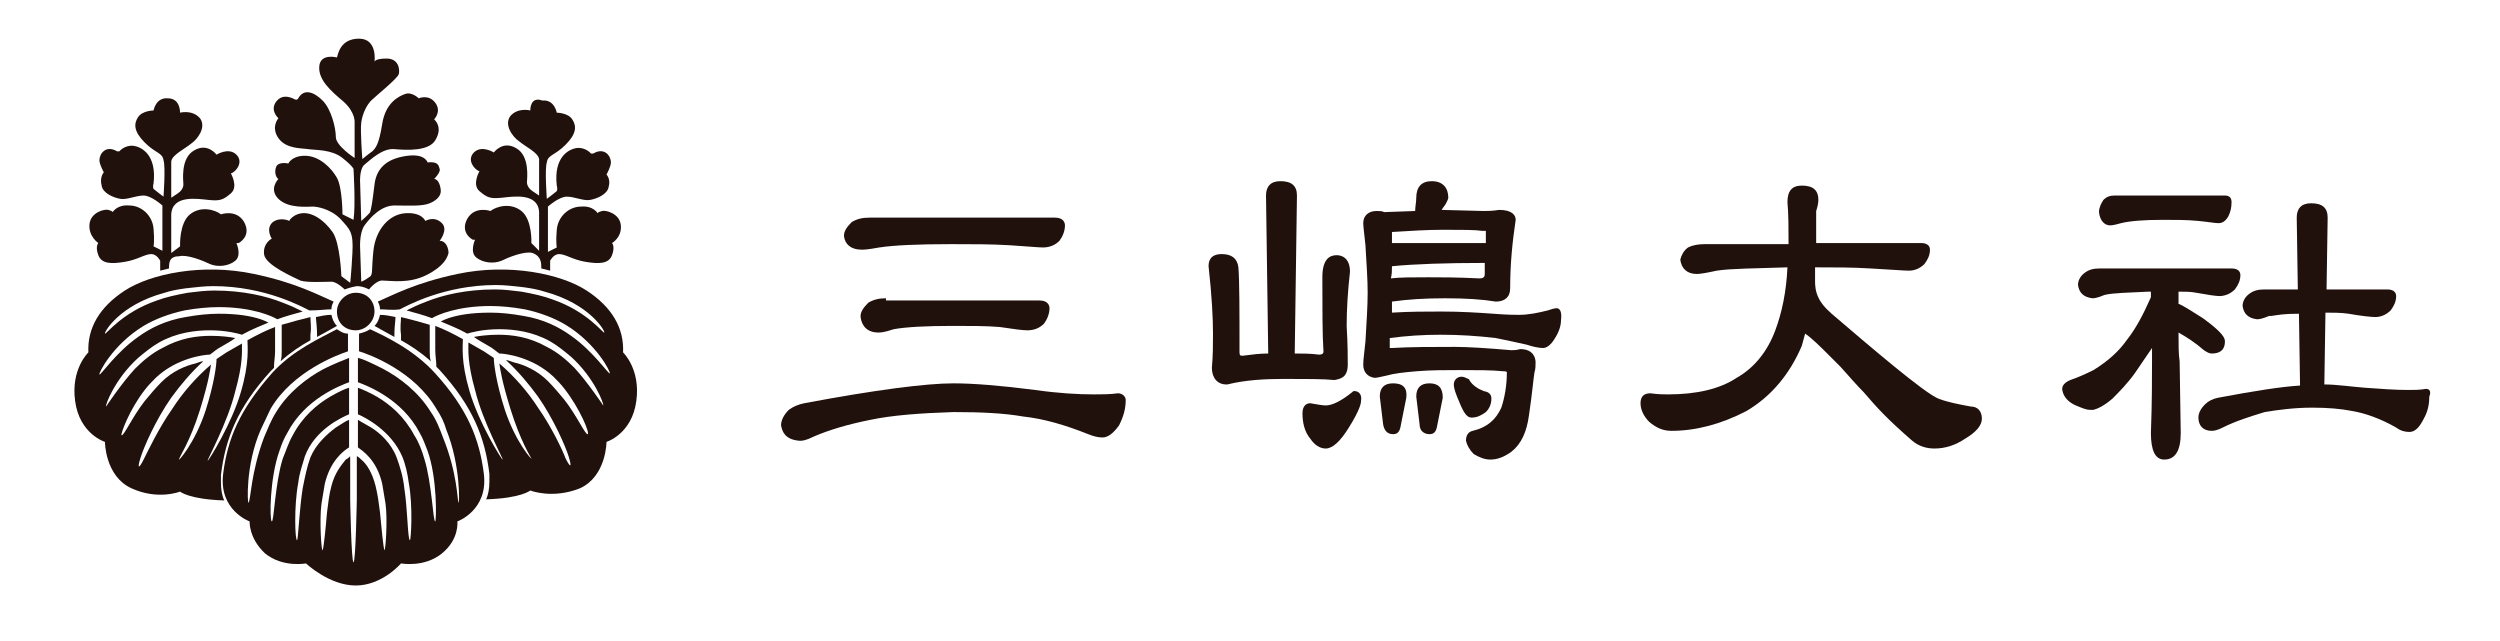 <?xml version="1.0" encoding="utf-8"?>
<!-- Generator: Adobe Illustrator 21.1.0, SVG Export Plug-In . SVG Version: 6.00 Build 0)  -->
<svg version="1.1" id="レイヤー_1" xmlns="http://www.w3.org/2000/svg" xmlns:xlink="http://www.w3.org/1999/xlink" x="0px"
	 y="0px" viewBox="0 0 226.3 58" style="enable-background:new 0 0 226.3 58;" xml:space="preserve">
<style type="text/css">
	.st0{fill:#21110D;}
</style>
<path class="st0" d="M78,22.6L78,22.6c0.2,0,0.5,0,1.6-0.2c1.3-0.2,3.5-0.3,6.5-0.3c1.9,0,3.7,0,5.3,0.1c1.6,0.1,2.6,0.2,3,0.2
	c0.6,0,1.1-0.2,1.5-0.6c0.3-0.4,0.5-0.9,0.5-1.4c0-0.2-0.1-0.7-0.9-0.7H78.7c-0.6,0-1.1,0.1-1.6,0.4c-0.4,0.4-0.7,0.8-0.7,1.2
	c0,0,0,0.1,0,0.1C76.5,22.1,77,22.6,78,22.6"/>
<path class="st0" d="M80.2,27c-0.6,0-1.1,0.1-1.6,0.4c-0.4,0.4-0.7,0.8-0.7,1.2c0,0,0,0.1,0,0.1c0.1,0.8,0.6,1.4,1.6,1.4h0
	c0.2,0,0.5,0,1.4-0.3c1.1-0.2,2.9-0.3,5.4-0.3c1.5,0,3,0,4.2,0.1c1.3,0.2,2.1,0.3,2.5,0.3c0.6,0,1.1-0.2,1.5-0.6
	c0.3-0.4,0.5-0.9,0.5-1.4c0-0.2-0.1-0.7-0.9-0.7H80.2z"/>
<path class="st0" d="M101.2,35.6L101.2,35.6c-0.7,0.1-1.5,0.1-2.2,0.1c-1.4,0-3.2-0.1-5.3-0.4c-3.1-0.4-5.6-0.6-7.4-0.6
	c-2.5,0-7.1,0.6-13.5,1.8c-0.5,0.1-1,0.3-1.4,0.6c-0.4,0.4-0.7,0.9-0.7,1.4c0.1,0.5,0.3,1.3,1.7,1.4h0c0.2,0,0.5,0,1.3-0.4
	c1.4-0.6,3.1-1.1,5.1-1.5c1.9-0.4,4.4-0.6,7.5-0.7c2.5,0,4.6,0.1,6.3,0.4c1.9,0.2,3.9,0.8,5.9,1.6c0.5,0.2,0.9,0.3,1.3,0.3
	c0.5,0,1-0.4,1.5-1.1c0.4-0.8,0.6-1.5,0.6-2.3C101.9,35.9,101.6,35.6,101.2,35.6"/>
<path class="st0" d="M122.6,35.4c-0.1,0-0.1,0-0.2,0.1c-1,0.8-1.8,1.2-2.4,1.2c-0.3,0-0.8-0.1-1.4-0.2c-0.2,0-0.7,0.1-0.7,0.9
	c0,0.9,0.2,1.7,0.7,2.3c0.4,0.6,0.9,0.9,1.4,0.9c0.6,0,1.3-0.6,2.1-1.9c1-1.6,1.1-2.2,1.1-2.4C123.3,35.7,123,35.4,122.6,35.4"/>
<path class="st0" d="M122,33c0-0.6,0-1.8-0.1-3.5c0-1.5,0.1-3.1,0.3-4.9c0-1.3-0.8-1.5-1.2-1.5c-0.6,0-1.3,0.3-1.3,2
	c0,2.9,0,5.2,0.1,6.7c0,0.1,0,0.3-0.4,0.3c-0.8-0.1-1.5-0.1-2.2-0.1l0.2-14.3c0-0.9-0.5-1.3-1.5-1.3c-0.9,0-1.3,0.5-1.3,1.3
	l0.2,14.3c-0.8,0-1.5,0.1-2.3,0.2c-0.2,0-0.3,0-0.3-0.3c0-3.8,0-6.4-0.1-7.7c-0.1-0.8-0.6-1.2-1.5-1.2c-1.1,0-1.2,0.7-1.2,1.1
	c0.3,2.7,0.4,4.7,0.4,6.1c0,1,0,2-0.1,3.1c0,0.9,0.5,1.5,1.3,1.5c0,0,0,0,0.1,0c1.6-0.4,3.4-0.5,5.1-0.5c2,0,3.6,0,4.6,0.1
	C121.3,34.3,122,34.2,122,33"/>
<path class="st0" d="M126.1,34.7c-0.8,0-1.2,0.4-1.2,1.2l0.3,2.5c0.1,0.6,0.4,0.9,0.9,0.9c0.3,0,0.6-0.1,0.7-0.8l0.5-2.5
	C127.4,35.1,127,34.7,126.1,34.7"/>
<path class="st0" d="M133.2,37.8c0.5,0,0.9-0.2,1.3-0.5c0.3-0.3,0.5-0.7,0.5-1.2c0-0.3-0.1-0.6-0.7-0.7c-0.5-0.2-1-0.5-1.3-1
	c0,0,0-0.1-0.1-0.1c-0.2-0.1-0.4-0.2-0.6-0.2c-0.4,0-0.7,0.3-0.7,0.7c0,0.4,0.2,0.9,0.5,1.6C132.5,37.4,132.8,37.8,133.2,37.8"/>
<path class="st0" d="M140.9,27.9c-0.2,0-0.5,0.1-0.8,0.2c-0.8,0.2-1.7,0.4-2.6,0.4c-0.3,0-1.1,0-2.3-0.1c-1.4-0.1-3-0.2-4.7-0.2
	c-1.4,0-2.9,0-4.5,0.1c0-0.3,0-0.7,0-1c1.4-0.2,3-0.3,4.8-0.3c1.9,0,3.4,0.1,4.6,0.3c0.8,0,1.3-0.4,1.3-1.2c0-2.2,0.2-4.2,0.5-6.2
	c0-0.4-0.3-0.9-1.5-0.9h0c-0.6,0.1-1.1,0.1-1.4,0.1l-3.8-0.1c0.1-0.2,0.3-0.4,0.4-0.6c0.1-0.2,0.2-0.4,0.2-0.5
	c0-0.9-0.5-1.5-1.5-1.5c-0.9,0-1.4,0.5-1.4,1.5c0,0.4-0.1,0.8-0.1,1.2l-2.8,0.1c-0.2-0.1-0.4-0.1-0.7-0.1c-0.7,0-1.2,0.4-1.2,1.1
	c0,0.3,0.1,1,0.2,2c0.1,1.7,0.2,3.1,0.2,4.3c0,1.2-0.1,2.7-0.2,4.4c-0.1,1-0.2,1.7-0.2,2.1c0,0.7,0.4,1.1,1,1.2
	c0.3,0,0.6-0.1,1.1-0.2c0.7-0.2,1.6-0.3,2.8-0.4c1.3-0.1,2.5-0.1,3.8-0.1c1.6,0,2.9,0,3.9,0.1c0.1,0,0.4,0,0.4,0.1
	c0,1.2-0.2,2.3-0.5,3.2c-0.5,1.1-1.3,1.8-2.6,2.1c-0.4,0.1-0.6,0.4-0.6,0.9c0.1,0.4,0.3,0.8,0.7,1.2c0.5,0.3,1,0.5,1.5,0.5
	c0.6,0,1.2-0.2,1.9-0.7c0.9-0.7,1.4-1.8,1.6-3.3c0.3-2,0.4-3.3,0.5-3.9c0.1-0.3,0.1-0.6,0.1-0.9c0-0.4-0.2-1.2-1.4-1.2h0
	c-0.3,0.1-0.6,0.1-0.8,0.1c-2.3-0.2-4-0.3-5.1-0.3c-2,0-4,0-5.7,0.1c-0.1,0-0.1,0-0.2,0h0c0-0.3,0-0.6,0-0.9c1.5-0.2,3-0.3,4.6-0.3
	c1.7,0,3.3,0.1,5,0.3c1,0.2,1.9,0.4,2.8,0.6c0.6,0.2,1.1,0.3,1.5,0.3c0.3,0,0.7-0.3,1-0.8c0.4-0.6,0.6-1.2,0.6-1.7
	C141.4,28.2,141.2,27.9,140.9,27.9 M126,21c1.6-0.1,3.2-0.2,4.6-0.2c1.7,0,2.9,0,3.6,0.1c0.2,0,0.3,0,0.3,0c0,0,0,0,0,0
	c0,0.3,0,0.7,0,1.1H126V21z M126,24.1c2-0.2,4.9-0.3,8.4-0.3c0,0.3,0,0.6,0,1c0,0.1,0,0.2-0.1,0.3c-0.1,0.1-0.3,0.1-0.4,0.1
	c-2-0.1-3.5-0.1-4.6-0.1c-1.4,0-2.6,0-3.4,0.1C126,24.8,126,24.5,126,24.1"/>
<path class="st0" d="M129.4,34.7c-0.8,0-1.2,0.4-1.2,1.2l0.3,2.5c0,0.6,0.4,0.9,0.9,0.9c0.3,0,0.6-0.1,0.7-0.8l0.5-2.5
	C130.6,35.1,130.2,34.7,129.4,34.7"/>
<path class="st0" d="M178.4,36.8C178.4,36.8,178.4,36.8,178.4,36.8c-1.1-0.2-2.1-0.4-2.9-0.7c-1.3-0.5-6.3-4.8-9.7-7.7l-0.1-0.1
	c-1.5-1.3-1.4-2.4-1.4-3.2l0-0.9c1.8,0,3.4,0,5,0.1c1.9,0.1,3,0.2,3.5,0.2c0.5,0,1-0.2,1.4-0.6c0.3-0.4,0.5-0.8,0.5-1.3
	c0-0.2-0.1-0.6-0.8-0.6h-9.5l0-1.5v-1.4c0.1-0.3,0.2-0.7,0.2-1c0-0.9-0.5-1.3-1.5-1.3c-0.9,0-1.3,0.5-1.3,1.5
	c0.1,1.1,0.1,2.4,0.1,3.8h-7.6c-0.6,0-1.1,0.1-1.5,0.3c-0.4,0.3-0.6,0.7-0.7,1.1c0.1,0.8,0.6,1.3,1.5,1.3c0.3,0,0.9-0.1,1.8-0.3
	c1.3-0.2,3.5-0.2,6.4-0.3c-0.1,2.2-0.5,4.1-1.1,5.7c-0.7,1.9-1.9,3.4-3.5,4.3c-1.5,1-3.6,1.5-6.2,1.5c-0.4,0-0.9,0-1.6-0.1
	c-0.6,0-0.9,0.3-0.9,0.9c0,0.6,0.3,1.2,0.8,1.7c0.6,0.5,1.2,0.8,2,0.8c2.2,0,4.5-0.6,6.8-1.8c2.2-1.3,3.9-3.3,5-5.9
	c0.1-0.4,0.2-0.7,0.3-1.1c0.6,0.4,1.4,1.2,2.1,1.9c0.4,0.4,0.8,0.8,1.1,1.1c0.9,1,1.5,1.7,2.1,2.3c1.2,1.4,2.1,2.4,4.4,4.4
	c0.6,0.5,1.3,0.7,2,0.7c1,0,1.9-0.3,2.8-0.9c1-0.6,1.5-1.2,1.5-1.8C179.4,37.2,179,36.8,178.4,36.8"/>
<path class="st0" d="M219.6,35.2L219.6,35.2c-0.5,0.1-1.1,0.1-1.6,0.1c-1.2,0-2.5-0.1-3.9-0.2c-1.3-0.1-2.6-0.3-3.7-0.3l0.1-6.5
	c0.7,0,1.4,0,2.1,0.1c1.1,0.2,2.1,0.3,2.4,0.3c0.5,0,1-0.2,1.4-0.6c0.3-0.4,0.5-0.8,0.5-1.3c0-0.2-0.1-0.6-0.8-0.6h-5.5l0.1-6.5
	c0-0.9-0.5-1.3-1.5-1.3c-0.9,0-1.3,0.5-1.3,1.3l0.1,6.5H205c-0.6,0-1,0.1-1.4,0.4c-0.4,0.3-0.6,0.7-0.6,1.1c0.1,0.7,0.5,1.1,1.3,1.2
	c0.1,0,0.4,0,1.1-0.3l0.2,0c0.7-0.1,1.1-0.2,2.5-0.2l0.1,6.5c-1.7,0.1-4.2,0.5-7.4,1.1c-0.5,0.1-0.9,0.3-1.2,0.6
	c-0.4,0.4-0.6,0.8-0.6,1.2c0,0.7,0.4,1.2,1.2,1.2c0.3,0,0.6-0.1,1-0.3c1.2-0.6,2.5-1,3.8-1.4c1.2-0.2,2.7-0.4,4.3-0.4
	c1.4,0,2.6,0.1,3.6,0.3c1.2,0.2,2.6,0.7,4,1.5c0.4,0.3,0.8,0.4,1.2,0.4c0.5,0,0.9-0.4,1.3-1.2c0.4-0.7,0.5-1.4,0.5-2
	C220.1,35.4,219.9,35.2,219.6,35.2"/>
<path class="st0" d="M191,20.4C191,20.4,191,20.4,191,20.4c0.1,0,0.3,0,1-0.2c0.8-0.2,2.1-0.3,3.8-0.3c1.1,0,2.2,0,3.2,0.1
	c1,0.1,1.5,0.2,1.8,0.2c0.3,0,0.6-0.1,0.9-0.6c0.2-0.4,0.3-0.8,0.3-1.3c0-0.4-0.2-0.6-0.6-0.6h-10c-0.4,0-0.7,0.1-1,0.4
	c-0.2,0.3-0.4,0.7-0.4,1.1C190.1,20.1,190.6,20.4,191,20.4"/>
<path class="st0" d="M197.2,30.1c0.7,0.4,1.5,0.9,2.3,1.6c0.3,0.2,0.5,0.3,0.7,0.3c1.1,0,1.2-0.7,1.2-1.1c0-0.3-0.2-0.8-2-2.1
	c-0.8-0.5-1.7-1.1-2.2-1.3c0-0.4,0-0.8,0-1.1l0,0c0.6,0,1.1,0,1.6,0.1c1.1,0.2,1.8,0.3,2.1,0.3c0.5,0,1-0.2,1.4-0.6
	c0.3-0.4,0.5-0.8,0.5-1.3c0-0.2-0.1-0.6-0.8-0.6h-11.9c-0.6,0-1,0.1-1.4,0.4c-0.4,0.3-0.6,0.7-0.6,1.1c0.1,0.7,0.5,1.1,1.3,1.2
	c0.1,0,0.4,0,1.1-0.3c0.8-0.2,2.2-0.2,4-0.3l0.2,0c0,0.1,0,0.3,0,0.5c-0.7,1.6-1.4,2.9-2.2,3.9c-0.7,1-1.7,1.9-3,2.7
	c-0.8,0.4-1.5,0.7-2.1,0.9c-0.7,0.3-0.8,0.7-0.7,1c0.1,0.5,0.5,1,1.2,1.3c0.5,0.2,0.9,0.4,1.3,0.4c0.1,0,0.2,0,0.3,0
	c0.4-0.1,1-0.4,1.7-1c0.6-0.6,1.4-1.4,2.1-2.4l1.5-2.2c0,0.6,0,1,0,1.2c0,1.6,0,3.7-0.1,6.5c0,1.6,0.4,2.4,1.2,2.4
	c1,0,1.5-0.8,1.5-2.4l-0.1-6.5C197.2,32.1,197.2,31.2,197.2,30.1"/>
<path class="st0" d="M28.1,28.7c-0.8,0.2-1.6,0.4-2.6,0.7c0,0.2,0,0.7,0,1.4c0,0.3,0,0.7,0,1c0,0.3,0,0.6-0.1,0.9
	c0.9-0.8,1.8-1.4,2.7-1.9c0-0.2,0-0.4,0-0.5C28.2,29.6,28.1,29.1,28.1,28.7"/>
<path class="st0" d="M30,28c0-0.3,0.1-0.5,0.2-0.7c-1.4-0.6-3.4-1.7-7.2-2.5c-4.7-1-9.4,0-11.7,1.5c-2.3,1.5-3.4,3.4-3.3,5.6
	c0,0-1.6,1.5-1.2,4.4c0.4,3,2.7,3.7,2.7,3.7s0,3.1,2.4,4.2c2.4,1.1,4.4,0.3,4.4,0.3s0.8,0.7,4,0.8c-0.2-0.4-0.3-1-0.3-1.6
	c0-0.2,0-0.5,0-0.7c0.4-3.3,1.5-6.1,4.5-9.4c0.1-0.1,0.2-0.2,0.3-0.3c0-0.5,0.1-1,0.1-1.5c0-0.4,0-0.7,0-1c0-0.5,0-0.9,0-1.2
	c-0.8,0.3-1.6,0.7-2.5,1.2c0,0.6,0.2,2-0.6,4.7c-0.8,2.8-2.9,6.2-3,6.2c-0.1,0,1.8-3.4,2.5-6.3c0.7-2.5,0.6-3.6,0.6-4.3
	c-0.5,0.3-0.9,0.5-1.4,0.8c-0.3,0.2-0.6,0.4-0.9,0.6c0,0.5-0.2,2.2-1,4.7c-1,3-2.5,4.6-2.4,4.4c0-0.2,1-1.6,1.9-4.5
	c0.8-2.6,0.9-3.5,1-4.1c-1.4,1.2-2.6,2.6-3.5,4c-1.2,1.7-2.2,3.8-2.6,4.6c-0.4,0.8-0.6,0.9-0.3-0.1c0.3-1,1.4-3.5,2.8-5.5
	c0.8-1.1,1.8-2.3,2.9-3.3c-0.2,0-0.4,0.1-0.7,0.2c-0.9,0.2-2.1,0.7-3.1,1.7c-0.5,0.5-1,1.1-1.5,1.7c-1.1,1.4-1.9,3.2-2.1,3.1
	c-0.1-0.1,0.7-2.3,2.1-4.1c0.3-0.4,0.7-0.8,1-1.1c1.9-1.8,4.4-2.1,4.9-2.1c0.3-0.2,0.6-0.5,1-0.7c0.5-0.3,0.9-0.5,1.3-0.8
	c-0.5-0.1-1.3-0.2-2.2-0.2c-1.3,0-2.8,0.2-4.4,1.1c-1,0.5-1.8,1.2-2.5,1.9c-1.2,1.3-2.6,3.4-2.6,3.4c-0.1-0.1,0.8-2.5,2.9-4.4
	c0.6-0.5,1.2-1,1.9-1.4c1.6-0.9,3.3-1.1,4.6-1.1c1.5,0,2.6,0.3,2.9,0.4c0.9-0.5,1.7-0.8,2.4-1.1c-0.2-0.1-0.4-0.2-0.7-0.3
	c-0.9-0.3-2.1-0.5-3.8-0.5c-0.9,0-1.9,0.1-3,0.3c-1.8,0.3-3.2,1-4.3,1.8c-2,1.4-3.4,3.5-3.5,3.4c-0.1-0.1,1.2-2.7,4-4.4
	c1-0.6,2.3-1.1,3.7-1.4c1.1-0.2,2.2-0.3,3.1-0.3c3,0,4.8,0.8,5.3,1.1c0.8-0.3,1.6-0.5,2.3-0.7c-0.4-0.2-1-0.5-1.8-0.8
	c-1.5-0.6-3.6-1.1-6.2-1.1c-0.8,0-1.6,0.1-2.4,0.2c-1.1,0.2-2,0.4-2.8,0.7c-3.2,1.1-4.6,3.1-4.7,3s1.3-2.6,5.4-3.7
	c0.6-0.2,1.2-0.3,1.9-0.4c0.9-0.1,1.7-0.2,2.5-0.2c4.7,0,8.1,1.9,8.7,2.2C28.9,28.1,29.5,28,30,28"/>
<path class="st0" d="M30.5,29.5c-0.3-0.3-0.4-0.6-0.5-1c-0.5,0-0.9,0.1-1.4,0.2c0,0.3,0.1,0.9,0.1,1.6c0,0.1,0,0.1,0,0.2
	C29.4,30.1,30,29.8,30.5,29.5"/>
<path class="st0" d="M32.2,53c2.4,0,4.1-2,4.1-2s2.1,0.4,3.7-0.9c1.6-1.3,1.4-2.9,1.4-2.9s2.8-1,2.4-4.3c-0.4-3.2-1.5-5.9-4.4-9.1
	c-1.9-2.1-4.4-3.3-5.9-4c-0.3,0.2-0.6,0.3-1,0.4v1.6c1,0.3,5,1.8,7,5.2c0.4,0.6,0.7,1.2,0.9,1.9c1.3,3.2,1.2,6.8,1.1,6.6
	c-0.1-0.2-0.1-2.7-1.4-5.9c-0.3-0.8-0.6-1.6-1.1-2.3c-1.1-1.8-2.8-3.1-4.3-3.9c-1-0.5-1.8-0.9-2.3-1v2.2c0.8,0.3,4,1.5,5.6,4.6
	c0.3,0.5,0.5,1.1,0.7,1.6c0.9,2.5,0.8,6.3,0.7,6.4c-0.2,0.1-0.3-3.5-1-5.7c-0.2-0.7-0.5-1.5-0.9-2.1c-0.9-1.7-2.2-2.8-3.4-3.5
	c-0.7-0.4-1.4-0.7-1.7-0.8v2.4c0.7,0.3,3,1.5,4,3.8c0.3,0.7,0.5,1.6,0.6,2.4c0.4,2.1,0.2,5.3,0.1,5.2c-0.2-0.1-0.2-2.8-0.5-4.7
	c-0.1-1-0.4-2-0.7-2.8c-0.5-1.3-1.5-2.2-2.3-2.7c-0.5-0.3-0.9-0.5-1.2-0.7v2.5c0.4,0.3,1.7,1.1,2.2,3.3c0.1,0.6,0.2,1.2,0.3,1.8
	c0.2,1.4,0,4.3-0.1,4.2c-0.1-0.2-0.3-2.3-0.4-3.4c-0.1-0.8-0.2-1.6-0.4-2.4c-0.3-1.2-0.8-2-1.3-2.4c-0.1-0.1-0.3-0.3-0.4-0.3v3.9
	c0,0-0.1,5.7-0.3,5.7c-0.2,0-0.3-5.7-0.3-5.7v-3.9c-0.1,0.1-0.2,0.2-0.4,0.3c-0.4,0.5-1,1.2-1.3,2.4c-0.2,0.7-0.3,1.6-0.4,2.4
	c-0.1,1.2-0.3,3.3-0.4,3.4c-0.1,0.2-0.3-2.7-0.1-4.2c0.1-0.6,0.2-1.2,0.3-1.8c0.5-2.1,1.7-3,2.2-3.3v-2.5c-0.3,0.1-0.7,0.4-1.2,0.7
	c-0.8,0.6-1.8,1.5-2.3,2.7c-0.3,0.8-0.5,1.8-0.7,2.8c-0.3,1.9-0.4,4.5-0.5,4.7c-0.2,0.1-0.3-3.1,0.1-5.2c0.1-0.9,0.4-1.7,0.6-2.4
	c0.9-2.4,3.3-3.5,4-3.8v-2.4c-0.4,0.1-1,0.4-1.7,0.8c-1.2,0.7-2.5,1.8-3.4,3.5c-0.4,0.7-0.6,1.4-0.9,2.1c-0.7,2.2-0.8,5.8-1,5.7
	c-0.2-0.1-0.2-3.9,0.7-6.4c0.2-0.6,0.4-1.1,0.7-1.6c1.6-3.1,4.8-4.3,5.6-4.6v-2.2c-0.5,0.2-1.3,0.5-2.3,1c-1.5,0.8-3.2,2.1-4.3,3.9
	c-0.5,0.8-0.8,1.6-1.1,2.3c-1.2,3.2-1.2,5.7-1.4,5.9c-0.1,0.2-0.3-3.4,1.1-6.6c0.3-0.6,0.6-1.3,0.9-1.9c2-3.4,6.1-4.9,7-5.2v-1.6
	c-0.4,0-0.7-0.2-1-0.4c-1.5,0.8-4,1.9-5.9,4c-2.9,3.3-4,5.9-4.4,9.1c-0.4,3.3,2.4,4.3,2.4,4.3s-0.1,1.5,1.4,2.9
	c1.6,1.3,3.7,0.9,3.7,0.9S29.8,53,32.2,53"/>
<path class="st0" d="M36.3,28.7c0.8,0.2,1.6,0.4,2.6,0.7c0,0.2,0,0.7,0,1.4c0,0.3,0,0.7,0,1c0,0.3,0,0.6,0.1,0.9
	c-0.9-0.8-1.8-1.4-2.7-1.9c0-0.2,0-0.4,0-0.5C36.2,29.6,36.3,29.1,36.3,28.7"/>
<path class="st0" d="M34.4,28c0-0.3-0.1-0.5-0.2-0.7c1.4-0.6,3.4-1.7,7.2-2.5c4.7-1,9.4,0,11.7,1.5c2.3,1.5,3.4,3.4,3.3,5.6
	c0,0,1.6,1.5,1.2,4.4c-0.4,3-2.7,3.7-2.7,3.7s0,3.1-2.4,4.2C50,45.2,48,44.4,48,44.4s-0.8,0.7-4,0.8c0.2-0.4,0.3-1,0.3-1.6
	c0-0.2,0-0.5,0-0.7c-0.4-3.3-1.5-6.1-4.5-9.4c-0.1-0.1-0.2-0.2-0.3-0.3c0-0.5-0.1-1-0.1-1.5c0-0.4,0-0.7,0-1c0-0.5,0-0.9,0-1.2
	c0.8,0.3,1.6,0.7,2.5,1.2c0,0.6-0.2,2,0.6,4.7c0.8,2.8,2.9,6.2,3,6.2c0.1,0-1.8-3.4-2.5-6.3c-0.7-2.5-0.6-3.6-0.6-4.3
	c0.5,0.3,0.9,0.5,1.4,0.8c0.3,0.2,0.6,0.4,0.9,0.6c0,0.5,0.2,2.2,1,4.7c1,3,2.5,4.6,2.4,4.4c-0.1-0.2-1-1.6-1.9-4.5
	c-0.8-2.6-0.9-3.5-1-4.1c1.4,1.2,2.6,2.6,3.5,4c1.2,1.7,2.2,3.8,2.5,4.6c0.4,0.8,0.6,0.9,0.3-0.1c-0.3-1-1.4-3.5-2.8-5.5
	c-0.8-1.1-1.8-2.3-2.9-3.3c0.2,0,0.4,0.1,0.7,0.2c0.9,0.2,2.1,0.7,3.1,1.7c0.5,0.5,1,1.1,1.5,1.7c1.1,1.4,1.9,3.2,2.1,3.1
	s-0.7-2.3-2.1-4.1c-0.3-0.4-0.7-0.8-1-1.1c-1.9-1.8-4.4-2.1-4.9-2.1c-0.3-0.2-0.6-0.5-1-0.7c-0.5-0.3-0.9-0.5-1.3-0.8
	c0.5-0.1,1.3-0.2,2.2-0.2c1.3,0,2.8,0.2,4.4,1.1c1,0.5,1.8,1.2,2.5,1.9c1.2,1.3,2.6,3.4,2.6,3.4c0.1-0.1-0.8-2.5-2.9-4.4
	c-0.6-0.5-1.2-1-1.9-1.4c-1.6-0.9-3.3-1.1-4.6-1.1c-1.5,0-2.6,0.3-2.9,0.4c-0.9-0.5-1.7-0.8-2.4-1.1c0.2-0.1,0.4-0.2,0.7-0.3
	c0.9-0.3,2.1-0.5,3.8-0.5c0.9,0,1.9,0.1,3,0.3c1.8,0.3,3.2,1,4.3,1.8c2,1.4,3.4,3.5,3.5,3.4c0.1-0.1-1.2-2.7-4-4.4
	c-1-0.6-2.3-1.1-3.7-1.4c-1.1-0.2-2.2-0.3-3.1-0.3c-3,0-4.8,0.8-5.3,1.1c-0.8-0.3-1.6-0.5-2.3-0.7c0.4-0.2,1-0.5,1.8-0.8
	c1.5-0.6,3.6-1.1,6.2-1.1c0.8,0,1.6,0.1,2.4,0.2c1.1,0.2,2,0.4,2.8,0.7c3.2,1.1,4.6,3.1,4.7,3c0.1-0.1-1.3-2.6-5.4-3.7
	c-0.6-0.2-1.2-0.3-1.9-0.4c-0.9-0.1-1.7-0.2-2.5-0.2c-4.7,0-8.1,1.9-8.7,2.2C35.5,28.1,34.9,28,34.4,28"/>
<path class="st0" d="M33.9,29.5c0.3-0.3,0.4-0.6,0.5-1c0.5,0,0.9,0.1,1.4,0.2c0,0.3-0.1,0.9-0.1,1.6c0,0.1,0,0.1,0,0.2
	C35,30.1,34.4,29.8,33.9,29.5"/>
<path class="st0" d="M33.9,28.2c0,0.9-0.8,1.7-1.7,1.7c-1,0-1.7-0.7-1.7-1.7c0-0.9,0.8-1.7,1.7-1.7C33.2,26.5,33.9,27.2,33.9,28.2"
	/>
<path class="st0" d="M15.3,24.3l-0.8,0.2l0-0.9c0,0-0.3-0.6-0.8-0.6c-0.6,0-1.2,0.5-2.4,0.7c-1.2,0.2-2.1,0.2-2.4-0.6
	c-0.3-0.8,0-1.1,0-1.1S8,21.4,8.1,20.3c0.1-1.1,1.4-1.4,1.7-1.3c0.4,0.1,0.4,0.2,0.4,0.2s0.4-0.7,1.5-0.6c1.1,0,2.1,0.9,2.2,2.1
	c0.1,1.1,0,1.6,0,1.6l0.8,0.4l0-4.1c0,0-1-0.9-1.7-0.9c-0.7,0-1.5,0.4-2.1,0.3c-0.6-0.1-1.6-0.5-1.7-1.2C9,16,9.4,15.6,9.4,15.6
	S9,14.9,9,14.5c0-0.6,0.6-1.4,1.6-0.8h0.2c0,0,0.5-0.6,1.3-0.5c0.7,0.1,2.1,0.8,1.8,3.4c0,0-0.1,0.3,0,0.5c0.1,0.1,0.9,0.7,0.9,0.7
	s0.2-2.7,0-3.3c-0.1-0.7-0.7-0.6-1.7-1.6c-1-1-1-1.7-0.6-2.3c0.4-0.6,1.4-0.6,1.4-0.6s0.2-1.2,1.3-1.1c1.1,0,1.1,1.2,1.1,1.3
	c0,0,1.1-0.3,1.8,0.5c0.6,0.8-0.2,1.9-0.8,2.3c-0.6,0.5-1.7,1-1.8,1.6c0,0.6,0,3.3,0,3.3s0.3-0.2,0.6-0.4c0.3-0.2,0.5-0.5,0.5-0.8
	c0-0.3-0.3-2.4,1-3.1c1.2-0.7,2,0.4,2,0.4s1.1-0.7,1.8,0c0.7,0.7-0.1,1.6-0.5,1.7c0,0,0.7,1.2,0,1.8c-0.7,0.6-1,0.7-2,0.6
	c-1-0.1-3.3-0.5-3.4,1.3c0,1.7,0,3.5,0,3.5l0.8-0.6c0,0-0.1-2.1,0.9-2.9c1-0.8,2.3-0.4,2.8,0c0,0,1.4-0.5,2.1,0.7
	c0.7,1.3-0.5,1.9-0.5,1.9l-0.2,0c0,0,0.5,1.1-0.1,1.6c-0.6,0.5-1.6,0.6-2.3,0.3c-0.6-0.3-2.1-0.9-2.8-0.7
	C15.3,23.2,15.3,23.8,15.3,24.3"/>
<path class="st0" d="M49,24.3l0.8,0.2l0-0.9c0,0,0.3-0.6,0.8-0.6c0.6,0,1.2,0.5,2.4,0.7c1.2,0.2,2.1,0.2,2.4-0.6
	c0.3-0.8,0-1.1,0-1.1s0.9-0.5,0.8-1.6c-0.1-1.1-1.4-1.4-1.7-1.3c-0.4,0.1-0.4,0.2-0.4,0.2s-0.4-0.7-1.5-0.6c-1.1,0-2.1,0.9-2.2,2.1
	c-0.1,1.1,0,1.6,0,1.6l-0.8,0.4l0-4.1c0,0,1-0.9,1.7-0.9c0.7,0,1.5,0.4,2.1,0.3c0.6-0.1,1.6-0.5,1.7-1.2c0.2-0.7-0.2-1.1-0.2-1.1
	s0.4-0.7,0.4-1.1c0-0.6-0.6-1.4-1.6-0.8h-0.2c0,0-0.5-0.6-1.3-0.5c-0.7,0.1-2.1,0.8-1.8,3.4c0,0,0.1,0.3,0,0.5
	c-0.1,0.1-0.9,0.7-0.9,0.7s-0.2-2.7,0-3.3c0.1-0.7,0.7-0.6,1.7-1.6c1-1,1-1.7,0.6-2.3c-0.4-0.6-1.4-0.6-1.4-0.6s-0.2-1.2-1.3-1.1
	C48,8.7,48,9.9,48,10c0,0-1.1-0.3-1.8,0.5c-0.6,0.8,0.2,1.9,0.8,2.3c0.6,0.5,1.7,1,1.8,1.6c0,0.6,0,3.3,0,3.3s-0.3-0.2-0.6-0.4
	c-0.3-0.2-0.5-0.5-0.5-0.8c0-0.3,0.3-2.4-1-3.1c-1.2-0.7-2,0.4-2,0.4s-1.1-0.7-1.8,0c-0.7,0.7,0.1,1.6,0.5,1.7c0,0-0.7,1.2,0,1.8
	c0.7,0.6,1,0.7,2,0.6c1-0.1,3.3-0.5,3.4,1.3c0,1.7,0,3.5,0,3.5L48.1,22c0,0,0.1-2.1-0.9-2.9c-1-0.8-2.3-0.4-2.8,0
	c0,0-1.4-0.5-2.1,0.7c-0.7,1.3,0.5,1.9,0.5,1.9l0.2,0c0,0-0.5,1.1,0.1,1.6c0.6,0.5,1.6,0.6,2.3,0.3c0.6-0.3,2.1-0.9,2.8-0.7
	C49,23.2,49,23.8,49,24.3"/>
<path class="st0" d="M31.2,26.2c0,0,0.5-0.2,1.1-0.3c0.6,0,1.1,0.3,1.1,0.3s0.7-0.9,1.3-0.8c0.7,0,2.3,0.3,3.9-0.5
	c1.6-0.8,1.9-1.6,2-2c0-0.4-0.2-1.1-0.8-1.1c0,0,0.8-1,0.2-1.6c-0.7-0.7-1.5-0.2-1.5-0.2s-0.3-0.8-1.8-0.7c-1.5,0.1-2.7,1.5-2.9,3.4
	c-0.2,1.9,0,2.2-0.4,2.4c-0.4,0.3-0.7,0.4-0.7,0.4l-0.1-3c0,0-0.1-1.4,0.4-2.1c0.5-0.7,1.5-1.8,2.7-1.8c1.2,0,2.5,0.1,3.2-0.2
	c0.7-0.3,1-0.7,1-1.1s-0.2-1.1-0.6-1.1c0,0,0.6-0.6,0.5-0.9c-0.1-0.3-0.1-0.7-1.1-0.6c0,0-0.2-0.8-1.8-0.6c-1.6,0.2-2.8,0.9-3,2.6
	c-0.2,1.7-0.3,2.2-0.4,2.5c-0.1,0.2-0.8,0.8-0.8,0.8l-0.1-3.4c0,0-0.1-1.3,0.4-1.7c0.5-0.4,1.6-1.5,2.7-1.4c1.1,0.1,3.1,0.2,3.7-0.8
	c0.6-1,0.2-1.6-0.1-1.9c0,0,0.7-0.7,0.1-1.5c-0.6-0.8-1.5-0.4-1.5-0.4s-0.6-0.6-1.2-0.4c-0.6,0.2-1.8,0.8-2.1,2.7
	c-0.3,1.9-0.6,2.2-0.9,2.5c-0.3,0.2-0.9,0.7-0.9,0.7s-0.2-2.5-0.1-3.3c0.1-0.8,0.5-1.6,0.9-2c0.4-0.4,2.4-2,2.5-2.4
	c0.1-0.4,0-1.4-1.1-1.4c-1.1,0-1.1,0.3-1.1,0.3s0.3-2.1-1.4-2.1c-1.7,0-1.9,1.4-2,1.7c0,0-1.5-0.4-1.6,0.8c-0.1,1.2,1,2.2,2.2,3.2
	c1.1,1,1,1.9,1,1.9l0,3.2c0,0-1.7-1.1-1.7-1.9c0-0.8-0.4-2.5-1.2-3.3c-0.8-0.8-1.7-1.1-2.2-0.2c0,0-0.1,0.2-0.3,0.1
	c-0.2-0.1-1.1-0.6-1.7,0.2c-0.6,0.8,0.2,1.5,0.2,1.5s-0.7,0.8,0,1.8s2.1,0.9,2.7,1c0.6,0.1,2.1,0,3.1,0.8c1,0.8,1,1,1,1
	s0.2,3.3,0,4.6l-1-0.5c0,0,0-2.4-0.5-3.3c-0.5-0.9-1.6-2-2.9-2c-1.2,0-1.5,0.7-1.5,0.7s-0.9-0.2-1.1,0.3s0,1,0.2,1.1
	c0,0-0.9,0.9,0,1.8c0.9,0.9,2.7,0.7,3.1,0.7c0.4,0,1.6,0.2,2.5,1.1c0.9,1,1.2,1.2,1.1,3.1c-0.1,1.9-0.2,2.7-0.2,2.7L30.9,25
	c0,0-0.1-3-0.8-4c-0.7-1-2.1-2.2-3.4-1.5c0,0-0.5,0.3-0.5,0.5c0,0-0.8-0.4-1.5,0.1c-0.7,0.6-0.1,1.5-0.1,1.5s-0.8,0.4-0.7,1.4
	c0.1,1,2.7,2.1,3.3,2.4c0.6,0.2,2.3,0.1,2.8,0.1C30.5,25.5,31.2,26.2,31.2,26.2"/>
</svg>
